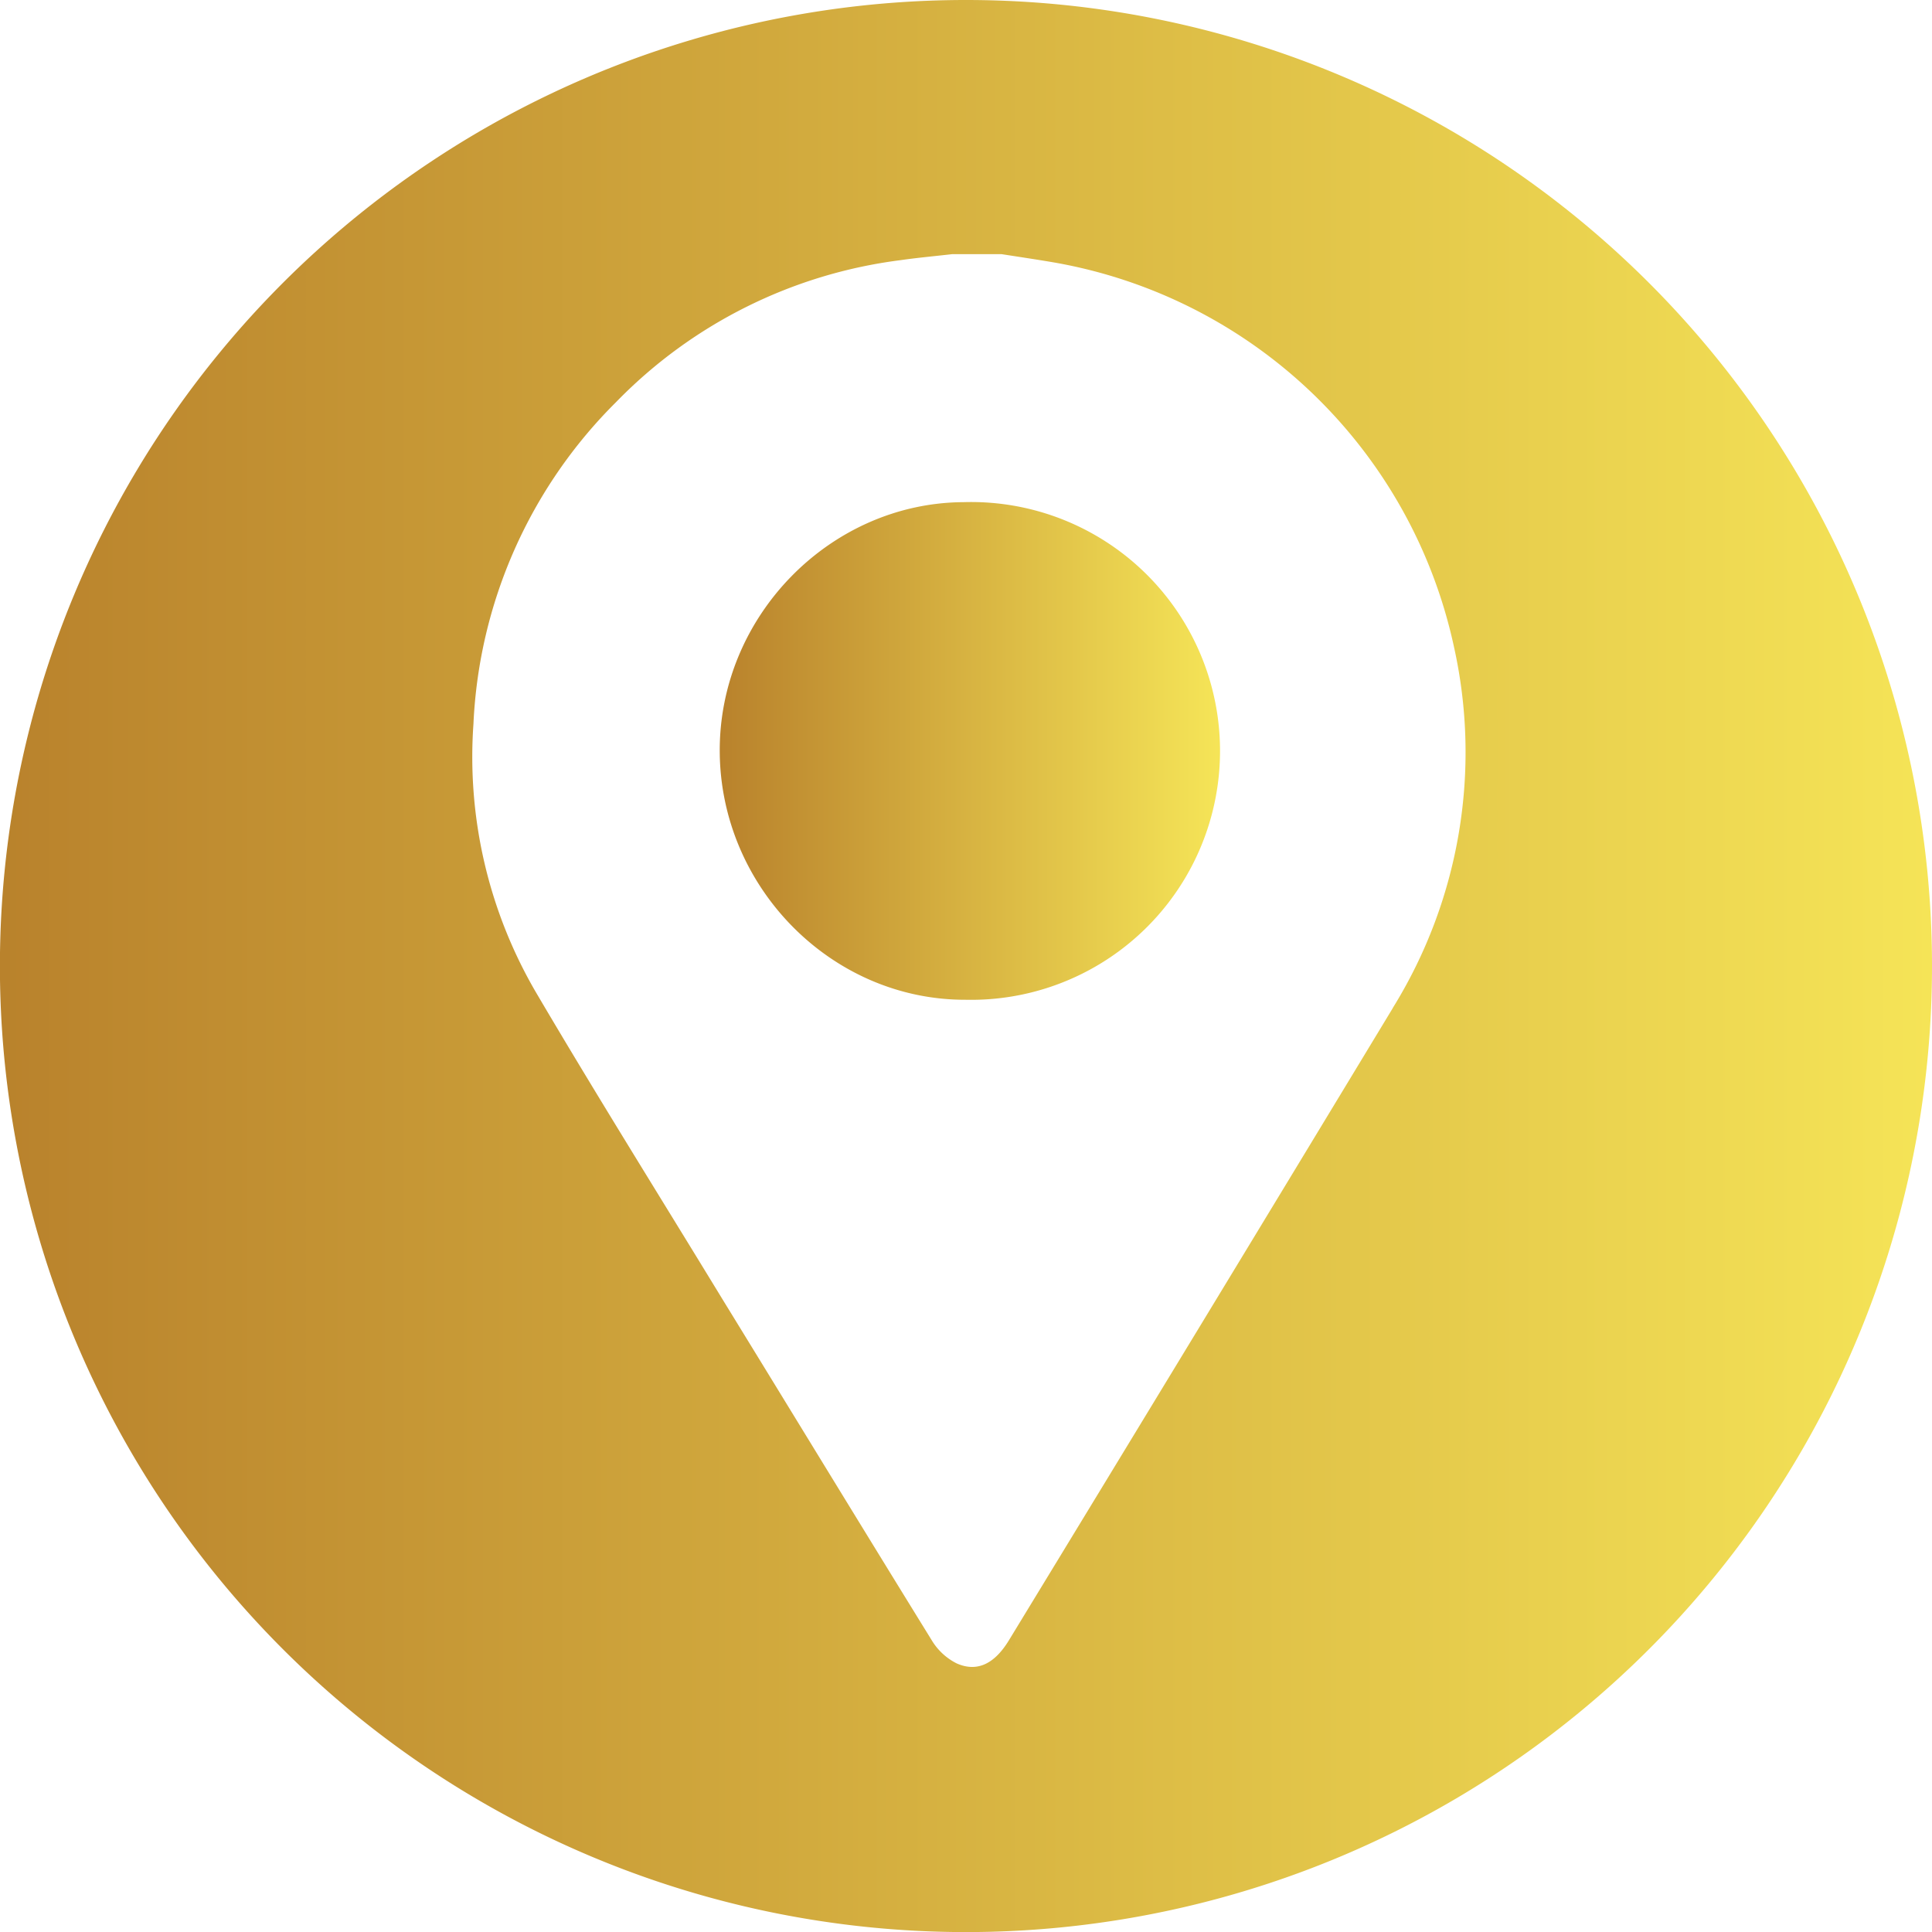 <svg xmlns="http://www.w3.org/2000/svg" xmlns:xlink="http://www.w3.org/1999/xlink" viewBox="0 0 230.85 230.85"><defs><style>.cls-1{fill:url(#linear-gradient);}.cls-2{fill:url(#linear-gradient-2);}</style><linearGradient id="linear-gradient" x1="85.96" y1="89.72" x2="145.42" y2="89.72" gradientUnits="userSpaceOnUse"><stop offset="0" stop-color="#b9822c"/><stop offset="1" stop-color="#f5e457"/></linearGradient><linearGradient id="linear-gradient-2" x1="0" y1="115.43" x2="230.85" y2="115.43" xlink:href="#linear-gradient"/></defs><g id="Layer_2" data-name="Layer 2"><g id="Layer_1-2" data-name="Layer 1"><path class="cls-1" d="M115.17,60C99.19,60.07,85.9,73.65,86,89.83s13.34,29.67,29.38,29.63A29.74,29.74,0,1,0,115.17,60Z"/><path class="cls-2" d="M115.43,0A115.43,115.43,0,1,0,230.85,115.43,115.43,115.43,0,0,0,115.43,0Zm51,120.44Q143.54,158.27,120.55,196c-1.71,2.8-3.78,3.85-6.25,2.75a7.31,7.31,0,0,1-3-2.81c-8.37-13.55-16.65-27.15-25-40.74-7.43-12.19-15-24.29-22.25-36.61a55.8,55.8,0,0,1-7.48-32.07,57.87,57.87,0,0,1,17-38.43,57.5,57.5,0,0,1,34-17c2-.29,4.12-.48,6.19-.72h5.93c2.11.33,4.21.64,6.31,1a59.33,59.33,0,0,1,47.72,45.87A58,58,0,0,1,166.42,120.44Z"/></g></g></svg>